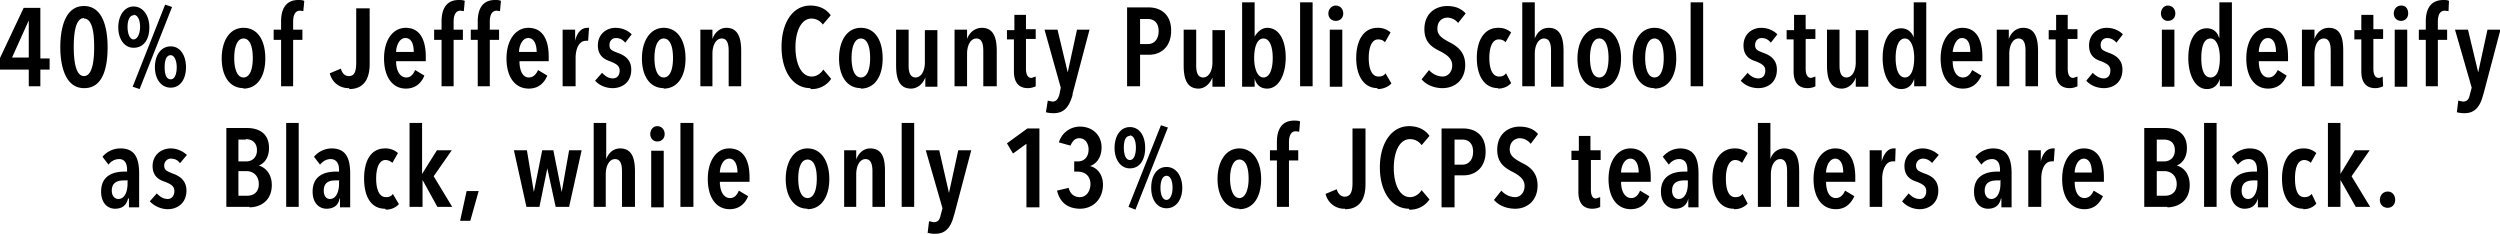 <svg xmlns="http://www.w3.org/2000/svg" viewBox="0 0 539 50.4"><path d="M8.7 15v3.6H6.2V15H0v-2.5L5.1 1.7h3.6v10.9h2V15h-2ZM6.2 4.4l-3.6 8h3.6v-8ZM18.1 19C14 19 13 14 13 10.2s.9-8.9 5.1-8.9 5.1 5 5.1 8.9-.8 8.8-5 8.8Zm0-15.1c-2 0-2.2 4-2.2 6.2s.2 6.3 2.2 6.3 2.2-4 2.2-6.3S20.1 4 18.1 4ZM28.8 10.3c-2 0-3.3-1.9-3.3-4.4s1.3-4.5 3.3-4.5 3.4 1.9 3.4 4.5-1.2 4.4-3.4 4.4Zm0-7c-.8 0-1.3 1-1.3 2.5s.5 2.7 1.3 2.7 1.4-1.2 1.4-2.7-.5-2.6-1.4-2.6Zm1.3 15.9-1.5-.5 7-17.7 1.5.5-7 17.7Zm6.7-.3c-2 0-3.4-1.8-3.4-4.4s1.3-4.5 3.4-4.5 3.3 2 3.3 4.5-1.2 4.4-3.3 4.4Zm0-7c-.9 0-1.3 1-1.3 2.6s.4 2.6 1.3 2.6 1.3-1.2 1.3-2.6-.5-2.6-1.3-2.6ZM52.5 19c-3 0-4.7-2.6-4.7-6.4S49.5 6 52.5 6s4.7 2.6 4.7 6.6-1.8 6.5-4.7 6.5Zm0-10.7c-1.4 0-2 1.9-2 4.2s.6 4.2 2 4.2 2-1.8 2-4.2-.6-4.2-2-4.2ZM65.4 2.4l-.7-.1c-1.2 0-1.5 1.2-1.5 2.4v1.7h2v2.2h-2v10h-2.6v-10H59V6.4h1.6V4.6c0-2.6 1-4.6 3.7-4.6.4 0 .9 0 1.3.2l-.2 2.2ZM75.3 19a4.1 4.1 0 0 1-4.2-3.2l2.4-1c.2.8.7 1.6 1.7 1.6 1.3 0 1.6-1.1 1.6-3V1.8h2.9v12c0 3.4-1.4 5.4-4.4 5.4ZM85.4 13.2c0 2 .8 3.5 2.2 3.5 1 0 1.5-.7 1.9-1.6l2 1.2c-.7 1.7-2 2.8-4 2.8-2.8 0-4.7-2.4-4.7-6.5 0-4 1.9-6.6 4.7-6.6 3.1 0 4.3 2.7 4.3 6.2v1h-6.4Zm2-5c-1.4 0-2 1.9-2 3h3.8c0-1.7-.5-3-1.8-3ZM100 2.4l-.7-.1c-1.2 0-1.5 1.2-1.5 2.4v1.7h2v2.2h-2v10h-2.6v-10h-1.6V6.4h1.6V4.6c0-2.6 1-4.6 3.7-4.6.4 0 1 0 1.3.2l-.2 2.2ZM107.8 2.4l-.7-.1c-1.2 0-1.5 1.2-1.5 2.4v1.7h2v2.2h-2v10H103v-10h-1.5V6.4h1.5V4.6c0-2.6 1-4.6 3.7-4.6.4 0 1 0 1.3.2l-.2 2.2ZM112 13.2c0 2 .7 3.5 2 3.5 1 0 1.6-.7 2-1.6l2 1.2c-.7 1.7-2 2.8-4 2.8-2.9 0-4.8-2.4-4.8-6.5 0-4 2-6.6 4.7-6.6 3.2 0 4.4 2.7 4.4 6.2v1h-6.4Zm1.9-5c-1.4 0-2 1.9-2 3h3.8c0-1.7-.6-3-1.8-3ZM126.6 6h.4l-.2 2.8a2 2 0 0 0-.5 0c-1.5 0-2.2 1.8-2.2 3.7v6.1h-2.8V6.4h2.7v2.4c.4-1.8 1.4-2.8 2.6-2.8ZM134.8 9.2c-.5-.6-1.1-1-2-1-.8 0-1.4.6-1.4 1.5 0 1 .5 1.2 1.8 1.7 1.4.5 2.9 1.4 2.9 3.6 0 2.8-2 4-4 4-1.5 0-2.9-.6-3.8-1.6l1.5-1.7c.6.6 1.3 1.2 2.3 1.2 1 0 1.5-.7 1.5-1.7 0-1.1-.9-1.5-2.1-2-1.2-.4-2.6-1.2-2.6-3.4 0-2.4 1.8-3.8 3.8-3.8 1.5 0 2.7.6 3.5 1.4l-1.4 1.8ZM143.1 19c-3 0-4.7-2.6-4.7-6.4s1.8-6.6 4.7-6.6 4.7 2.6 4.7 6.6-1.8 6.5-4.7 6.5Zm0-10.7c-1.4 0-2 1.9-2 4.2s.6 4.2 2 4.2 2-1.8 2-4.2-.6-4.2-2-4.2ZM153.6 6.4v2c.5-1.4 1.6-2.4 3-2.4 2.7 0 3.2 2.5 3.2 5v7.6h-2.7V11c0-1.3-.2-2.7-1.5-2.7-1.2 0-2 1.4-2 3.3v7H151V6.4h2.7ZM174.7 19c-3.8 0-6.2-3.7-6.2-8.9s2.4-8.9 6.2-8.9c2 0 3.5.8 4.4 2.1l-1.7 2A3 3 0 0 0 175 4c-2.3 0-3.5 2.8-3.5 6.2s1.2 6.3 3.5 6.3c1.1 0 2-.7 2.5-1.5l1.7 2a5 5 0 0 1-4.4 2.2ZM185.6 19c-3 0-4.7-2.6-4.7-6.4s1.7-6.6 4.7-6.6 4.7 2.6 4.7 6.6-1.8 6.5-4.7 6.5Zm0-10.7c-1.4 0-2 1.9-2 4.2s.6 4.2 2 4.2 2-1.8 2-4.2-.6-4.2-2-4.2ZM199.5 18.6v-1.9c-.5 1.3-1.6 2.4-3.1 2.4-2.7 0-3.2-2.5-3.2-5V6.4h2.7v7.7c0 1.2.2 2.6 1.5 2.6 1.2 0 2-1.4 2-3.2v-7h2.7v12.2h-2.6ZM208.5 6.4v2C209 7 210.2 6 211.7 6c2.7 0 3.2 2.5 3.2 5v7.6H212V11c0-1.3-.2-2.7-1.5-2.7-1.2 0-2 1.4-2 3.3v7h-2.7V6.4h2.7ZM221.2 8.5v6.3c0 1.3.4 2 1.2 2l.9-.3v2.1c-.4.2-1 .4-1.7.4-2 0-3-1.3-3-3.6V8.5h-1.5v-2h1.6V3.2h2.5v3.1h2.1v2.1h-2.1ZM231.3 20.3c-.7 2.5-1.7 4.1-4.1 4.1a6 6 0 0 1-1.7-.2l.4-2.5 1 .2c.8 0 1.2-.5 1.5-1.5l.3-1.5-3.5-12.5h2.8l2.2 9.2 2-9.2h2.7l-3.7 14ZM247.8 11.8h-2v6.8H243v-17h4.7c2.2 0 4.8 1.2 4.8 5 0 3.6-2.3 5.2-4.7 5.2Zm-.3-7.7h-1.7v5.4h1.7c1.3 0 2.3-1 2.3-2.8s-1-2.6-2.3-2.6ZM261.4 18.6v-1.9c-.5 1.3-1.6 2.4-3 2.4-2.7 0-3.2-2.5-3.2-5V6.4h2.7v7.7c0 1.2.2 2.6 1.5 2.6 1.2 0 2-1.4 2-3.2v-7h2.7v12.2h-2.7ZM267.8.5h2.7v7.4C271 7 272 6 273.2 6c2.6 0 4 2.7 4 6.4s-1.5 6.7-4 6.7c-1.6 0-2.4-1-2.7-2.2v1.8h-2.7V.5Zm4.6 16.2c1.4 0 2-1.9 2-4.2s-.6-4.2-2-4.2-2 1.9-2 4.2.7 4.2 2 4.2ZM280.3 18.6V.5h2.7v18.1h-2.7ZM288 4.5c-1 0-1.6-.7-1.6-1.6s.7-1.7 1.6-1.7 1.6.7 1.6 1.7-.7 1.6-1.6 1.6Zm-1.3 14.1V6.4h2.7v12.3h-2.7ZM297 19c-3 0-4.6-2.7-4.6-6.5S294 6 297 6a4 4 0 0 1 2.8 1l-1.2 2.1c-.4-.4-.8-.6-1.5-.6-1.3 0-2 1.6-2 4s.7 4 2.1 4c.7 0 1.2-.2 1.5-.7L300 18c-.7.7-1.7 1.2-3 1.2ZM314.4 5a3 3 0 0 0-2.3-1.2c-1.1 0-2.2.7-2.2 2.4 0 1.4 1 2 2.4 2.8 1.6.8 3.6 2 3.6 5 0 3.2-2.2 5-4.9 5-1.8 0-3.5-.7-4.5-1.9l1.6-2a4 4 0 0 0 2.9 1.4c1.2 0 2.1-1 2.1-2.4s-1-2.2-2.5-3c-1.9-.9-3.5-2-3.5-4.8 0-3.5 2.5-5 4.9-5 1.7 0 3 .5 4 1.6l-1.6 2ZM323 19c-3 0-4.6-2.7-4.6-6.5S320 6 323 6a4 4 0 0 1 2.8 1l-1.2 2.1c-.4-.4-.8-.6-1.5-.6-1.3 0-2 1.6-2 4s.7 4 2.1 4c.7 0 1.1-.2 1.5-.7l1.1 2.1c-.6.7-1.6 1.2-2.8 1.2ZM334.4 18.6V11c0-1.3-.2-2.7-1.5-2.7-1.2 0-2 1.4-2 3.3v7h-2.7V.5h2.7v7.8c.5-1.3 1.5-2.3 3-2.3 2.7 0 3.2 2.5 3.2 5v7.7h-2.7ZM344.8 19c-3 0-4.7-2.6-4.7-6.4S342 6 344.8 6s4.7 2.6 4.7 6.6-1.8 6.5-4.7 6.5Zm0-10.7c-1.4 0-2 1.9-2 4.2s.6 4.2 2 4.2 2-1.8 2-4.2-.6-4.2-2-4.2ZM356.7 19c-3 0-4.7-2.6-4.7-6.4s1.7-6.6 4.7-6.6 4.7 2.6 4.7 6.6-1.8 6.5-4.7 6.5Zm0-10.7c-1.4 0-2 1.9-2 4.2s.6 4.2 2 4.2 2-1.8 2-4.2-.6-4.2-2-4.2ZM364.5 18.6V.5h2.7v18.1h-2.7ZM381.8 9.2c-.5-.6-1.1-1-2-1-.8 0-1.4.6-1.4 1.5 0 1 .5 1.2 1.8 1.7 1.4.5 2.9 1.4 2.9 3.6 0 2.8-2 4-4 4-1.5 0-2.9-.6-3.8-1.6l1.5-1.7c.5.6 1.3 1.2 2.3 1.2 1 0 1.5-.7 1.5-1.7 0-1.1-.9-1.5-2.1-2-1.3-.4-2.6-1.2-2.6-3.4 0-2.4 1.8-3.8 3.8-3.8 1.5 0 2.7.6 3.5 1.4l-1.4 1.8ZM389.3 8.5v6.3c0 1.3.4 2 1.2 2l.9-.3v2.1c-.3.2-1 .4-1.7.4-2 0-3-1.3-3-3.6V8.5h-1.5v-2h1.6V3.2h2.5v3.1h2.1v2.1h-2ZM400.1 18.6v-1.9c-.4 1.3-1.6 2.4-3 2.4-2.7 0-3.2-2.5-3.2-5V6.4h2.7v7.7c0 1.2.2 2.6 1.5 2.6 1.2 0 2-1.4 2-3.2v-7h2.7v12.2h-2.7ZM412.7 18.6V17c-.4 1.2-1.2 2.2-2.8 2.2-2.5 0-4-3-4-6.7s1.4-6.4 4-6.4c1.3 0 2.3.8 2.7 2V.5h2.7v18.1h-2.6Zm-2-10.3c-1.4 0-2 1.9-2 4.2s.6 4.2 2 4.2 2-1.9 2-4.2-.7-4.2-2-4.2ZM421 13.2c0 2 .8 3.5 2.2 3.5 1 0 1.6-.7 2-1.6l2 1.2c-.8 1.7-2 2.8-4 2.8-2.9 0-4.8-2.4-4.8-6.5 0-4 2-6.6 4.7-6.6 3.1 0 4.3 2.7 4.3 6.2v1h-6.3Zm2-5c-1.3 0-1.9 1.9-2 3h3.8c0-1.7-.5-3-1.8-3ZM433.1 6.4v2c.5-1.4 1.6-2.4 3.1-2.4 2.7 0 3.2 2.5 3.2 5v7.6h-2.7V11c0-1.3-.2-2.7-1.5-2.7-1.2 0-2 1.4-2 3.3v7h-2.7V6.4h2.6ZM445.8 8.5v6.3c0 1.3.4 2 1.2 2l.9-.3v2.1c-.4.2-1 .4-1.7.4-2 0-3-1.3-3-3.6V8.5h-1.5v-2h1.6V3.2h2.5v3.1h2.1v2.1h-2.1ZM456.3 9.2c-.5-.6-1.2-1-2-1s-1.4.6-1.4 1.5c0 1 .5 1.2 1.8 1.7 1.4.5 2.9 1.4 2.9 3.6 0 2.8-2 4-4 4-1.5 0-2.9-.6-3.8-1.6l1.4-1.7c.6.6 1.4 1.2 2.4 1.2.9 0 1.4-.7 1.4-1.7 0-1.1-.8-1.5-2-2-1.3-.4-2.6-1.2-2.6-3.4 0-2.4 1.8-3.8 3.8-3.8 1.5 0 2.7.6 3.5 1.4l-1.4 1.8ZM467.4 4.5c-.9 0-1.5-.7-1.5-1.6s.6-1.7 1.5-1.7 1.6.7 1.6 1.7-.7 1.6-1.6 1.6Zm-1.3 14.1V6.4h2.7v12.3H466ZM478.6 18.6V17c-.4 1.2-1.2 2.2-2.8 2.2-2.5 0-4-3-4-6.7s1.4-6.4 4-6.4c1.3 0 2.3.8 2.6 2h.1V.5h2.7v18.1h-2.6Zm-2-10.3c-1.5 0-2 1.9-2 4.2s.5 4.2 2 4.2 2-1.9 2-4.2-.7-4.2-2-4.2ZM487 13.2c0 2 .7 3.5 2.1 3.5 1 0 1.5-.7 2-1.6l1.9 1.2c-.7 1.7-2 2.8-4 2.8-2.8 0-4.7-2.4-4.7-6.5 0-4 1.9-6.6 4.7-6.6 3.1 0 4.3 2.7 4.3 6.2v1H487Zm2-5c-1.5 0-2 1.9-2 3h3.7c0-1.7-.5-3-1.8-3ZM499 6.4v2c.5-1.4 1.6-2.4 3.1-2.4 2.7 0 3.1 2.5 3.1 5v7.6h-2.7V11c0-1.3-.2-2.7-1.5-2.7-1.2 0-2 1.4-2 3.3v7h-2.7V6.4h2.7ZM511.7 8.5v6.3c0 1.3.4 2 1.2 2 .3 0 .6-.2.8-.3l.1 2.1c-.4.2-1 .4-1.7.4-2 0-3-1.3-3-3.6V8.5h-1.5v-2h1.5V3.2h2.6v3.1h2.1v2.1h-2.1ZM517.7 4.5c-1 0-1.6-.7-1.6-1.6s.6-1.7 1.6-1.7 1.5.7 1.5 1.7-.7 1.6-1.5 1.6Zm-1.4 14.1V6.4h2.7v12.3h-2.7ZM527.9 2.4l-.8-.1c-1.2 0-1.5 1.2-1.5 2.4v1.7h2v2.2h-2v10H523v-10h-1.5V6.4h1.5V4.6c0-2.6 1-4.6 3.8-4.6.4 0 .9 0 1.2.2l-.1 2.2ZM535.4 20.3c-.6 2.5-1.7 4.1-4 4.1a6 6 0 0 1-1.7-.2l.3-2.5 1 .2c.9 0 1.3-.5 1.5-1.5l.4-1.5-3.6-12.5h2.8l2.2 9.2 2-9.2h2.8l-3.7 14ZM27.6 42.8c-.3 1.4-1.2 2.2-2.8 2.2-1.4 0-3-1-3-3.7 0-3.5 2.7-4.3 5-4.3h.6v-.4c0-1.6-.7-2.3-1.7-2.3s-1.8.5-2.3 1.2l-1.3-1.7A5 5 0 0 1 26 32c3 0 4 2 4 5.4v7.3h-2.2v-1.9Zm0-3.9h-.9c-1.3 0-2.6.4-2.6 2.2 0 1.2.7 1.8 1.4 1.8 1.5 0 2-1.8 2-3.3V39ZM38.8 35.2c-.4-.6-1-1-2-1-.7 0-1.4.6-1.4 1.5 0 1 .6 1.2 1.8 1.7 1.4.5 3 1.4 3 3.7 0 2.7-2 4-4 4-1.5 0-3-.7-3.9-1.7l1.5-1.7c.6.6 1.3 1.2 2.4 1.2.8 0 1.4-.7 1.4-1.7 0-1.1-.8-1.5-2-2-1.3-.4-2.7-1.2-2.7-3.4 0-2.4 1.9-3.8 3.9-3.8 1.4 0 2.6.6 3.5 1.4l-1.5 1.8ZM53.8 44.6h-5v-17h4.5c2 0 4.7.8 4.7 4.3 0 2.1-1 3.3-2.2 3.8 1.2.3 2.8 1.6 2.8 4.2 0 3.5-2.6 4.8-4.8 4.8ZM53 30.1h-1.6v4.7h1.7c1.1 0 2.3-.7 2.3-2.4S54.3 30 53 30Zm.2 6.8h-1.8v5.3h1.9c1.4 0 2.5-.8 2.5-2.5 0-2-1.4-2.8-2.6-2.8ZM61.7 44.6V26.5h2.7v18.1h-2.7ZM73.2 42.8C73 44.2 72 45 70.4 45c-1.4 0-3-1-3-3.7 0-3.5 2.7-4.3 5-4.3h.7v-.4c0-1.6-.8-2.3-1.8-2.3s-1.7.5-2.3 1.2l-1.3-1.7a5 5 0 0 1 3.8-1.8c3 0 4 2 4 5.4v7.3h-2.2v-1.9Zm0-3.9h-.9c-1.3 0-2.5.4-2.5 2.2 0 1.2.6 1.8 1.3 1.8 1.5 0 2-1.8 2-3.3V39ZM83 45c-3 0-4.5-2.6-4.5-6.5S80 32 83 32a4 4 0 0 1 2.8 1l-1.2 2.1c-.4-.3-.8-.6-1.5-.6-1.3 0-2 1.6-2 4s.7 4 2.1 4c.7 0 1.2-.2 1.5-.7L86 44c-.6.7-1.6 1.2-2.8 1.2ZM94.3 44.6l-3.2-5.8v5.8h-2.8V26.5H91v11l3.2-5.1h3.2L93.5 38l4 6.6h-3.2ZM101.4 47.6h-2.2l1.4-6.4h2.6l-1.8 6.4ZM122.7 44.6h-2.9l-1.8-8.3-1.7 8.3h-2.8l-2.7-12.2h2.8l1.5 9 1.8-9h2.4l1.8 9 1.6-9h2.7l-2.7 12.2ZM134.1 44.6V37c0-1.3-.2-2.7-1.5-2.7-1.2 0-2 1.4-2 3.3v7H128V26.5h2.7v7.8c.5-1.3 1.5-2.3 3-2.3 2.7 0 3.2 2.4 3.2 5v7.6h-2.7ZM141.7 30.5c-.9 0-1.5-.7-1.5-1.6s.6-1.7 1.5-1.7 1.6.7 1.6 1.7-.7 1.6-1.6 1.6Zm-1.3 14.1V32.5h2.7v12.2h-2.7ZM146.7 44.6V26.5h2.8v18.1h-2.8ZM155.2 39.2c0 2 .8 3.5 2.2 3.5 1 0 1.5-.7 1.9-1.6l2 1.2c-.7 1.7-2 2.8-4 2.8-2.8 0-4.7-2.4-4.7-6.5 0-4 1.9-6.6 4.6-6.6 3.2 0 4.4 2.7 4.4 6.2v1h-6.4Zm2-5c-1.4 0-2 1.9-2 3h3.8c0-1.7-.6-3-1.8-3ZM174.1 45c-2.9 0-4.7-2.6-4.7-6.4s1.8-6.6 4.7-6.6 4.7 2.7 4.7 6.6-1.8 6.5-4.7 6.5Zm0-10.6c-1.4 0-2 1.8-2 4.1s.6 4.2 2 4.2 2-1.8 2-4.2-.6-4.1-2-4.1ZM184.6 32.4v2c.5-1.4 1.6-2.4 3-2.4 2.8 0 3.2 2.4 3.2 5v7.6h-2.7V37c0-1.3-.2-2.7-1.5-2.7-1.2 0-2 1.4-2 3.3v7H182V32.4h2.7ZM194.4 44.6V26.5h2.7v18.1h-2.7ZM205.7 46.3c-.6 2.5-1.7 4.1-4 4.1a6 6 0 0 1-1.7-.2l.3-2.5 1 .2c.9 0 1.3-.5 1.5-1.5l.4-1.5-3.6-12.5h2.9l2.1 9.2 2-9.2h2.8l-3.7 14ZM221.3 44.6V31l-2.9 2.1-1.3-2.2 4.4-3.2h2.6v17h-2.8ZM232.9 45c-2.6 0-4.4-1.3-5-3.9l2.5-.6c.3 1.2 1.1 2 2.4 2 1.5 0 2.3-1.4 2.3-2.8 0-1.8-1.2-2.7-2.8-2.7h-.7v-2.2h.8c1.4 0 2.3-1 2.3-2.6 0-1.1-.6-2.4-2-2.4-1 0-1.5.7-1.9 1.6l-2.5-.7a4.7 4.7 0 0 1 4.6-3.4c2.5 0 4.6 1.7 4.6 4.5 0 2-1 3.5-2.5 4 1.7.4 2.8 2 2.8 4 0 3-2 5.2-5 5.2ZM243.6 36.3c-2 0-3.3-1.9-3.3-4.4s1.2-4.5 3.3-4.5 3.3 1.9 3.3 4.5-1.2 4.4-3.3 4.4Zm0-7c-.9 0-1.3 1-1.3 2.5s.4 2.7 1.3 2.7 1.3-1.2 1.3-2.7-.5-2.6-1.3-2.6Zm1.2 15.9-1.5-.6 7-17.6 1.5.5-7 17.7Zm6.7-.3c-2 0-3.3-1.8-3.3-4.4s1.2-4.5 3.3-4.5 3.4 2 3.4 4.5-1.3 4.4-3.4 4.4Zm0-7c-.8 0-1.3 1-1.3 2.6s.5 2.6 1.3 2.6 1.3-1.2 1.3-2.6-.4-2.6-1.3-2.6ZM267.2 45c-2.9 0-4.7-2.6-4.7-6.4s1.8-6.6 4.7-6.6 4.7 2.7 4.7 6.6-1.7 6.5-4.7 6.5Zm0-10.6c-1.3 0-2 1.8-2 4.1s.7 4.2 2 4.2 2-1.8 2-4.2-.6-4.1-2-4.1ZM280.1 28.4l-.7-.1c-1.2 0-1.5 1.2-1.5 2.4v1.7h2v2.2h-2v10h-2.6v-10h-1.5v-2.2h1.5v-1.8c0-2.6 1-4.6 3.7-4.6.4 0 1 0 1.3.2l-.2 2.2ZM290 45a4.1 4.1 0 0 1-4.2-3.2l2.4-1c.2.8.8 1.6 1.7 1.6 1.3 0 1.7-1.1 1.7-3V27.7h2.8v12c0 3.4-1.4 5.4-4.4 5.4ZM303.8 45c-3.8 0-6.3-3.7-6.3-8.9s2.5-8.9 6.3-8.9c2 0 3.5.8 4.4 2.1l-1.7 2A3 3 0 0 0 304 30c-2.3 0-3.5 2.8-3.5 6.2s1.2 6.3 3.5 6.3c1.1 0 2-.7 2.5-1.5l1.7 2a5 5 0 0 1-4.4 2.2ZM315.6 37.8h-2v6.9h-2.8v-17h4.7c2.2 0 4.8 1.1 4.8 5 0 3.5-2.3 5.1-4.7 5.1Zm-.3-7.7h-1.7v5.4h1.7c1.3 0 2.3-1 2.3-2.8s-1-2.6-2.3-2.6ZM330 31a3 3 0 0 0-2.3-1.2c-1 0-2.2.7-2.2 2.4 0 1.4 1 2 2.4 2.8 1.7.8 3.6 2 3.6 5 0 3.2-2.2 5-4.8 5-1.9 0-3.6-.7-4.6-1.9l1.6-2a4 4 0 0 0 3 1.4c1.1 0 2-1 2-2.4s-1-2.2-2.5-3c-1.8-.9-3.4-2-3.4-4.8 0-3.5 2.5-5 4.8-5 1.7 0 3.1.5 4 1.6l-1.5 2ZM343 34.5v6.3c0 1.3.3 2 1.1 2l.9-.3v2.1c-.3.2-1 .4-1.7.4-2 0-3-1.3-3-3.6v-6.9h-1.5v-2h1.6v-3.2h2.5v3.1h2.2v2.1h-2.2ZM349.5 39.2c0 2 .8 3.5 2.2 3.5 1 0 1.5-.7 1.9-1.6l2 1.2c-.7 1.7-2 2.8-4 2.8-2.9 0-4.8-2.4-4.8-6.5 0-4 2-6.6 4.7-6.6 3.2 0 4.4 2.7 4.4 6.2v1h-6.4Zm2-5c-1.4 0-2 1.9-2 3h3.8c0-1.7-.6-3-1.8-3ZM364 42.8c-.3 1.4-1.3 2.2-2.8 2.2-1.4 0-3.1-1-3.1-3.7 0-3.5 2.7-4.3 5-4.3h.7v-.4c0-1.6-.7-2.3-1.8-2.3-.9 0-1.7.5-2.2 1.2l-1.3-1.7a5 5 0 0 1 3.7-1.8c3 0 4 2 4 5.4v7.3H364v-1.9Zm-.1-3.9h-.8c-1.3 0-2.6.4-2.6 2.2 0 1.2.7 1.8 1.4 1.8 1.5 0 2-1.8 2-3.3V39ZM373.8 45c-3 0-4.6-2.6-4.6-6.5S371 32 374 32a4 4 0 0 1 2.8 1l-1.2 2.1c-.4-.3-.8-.6-1.5-.6-1.3 0-2 1.6-2 4s.6 4 2 4c.8 0 1.2-.2 1.6-.7l1.1 2.1c-.7.7-1.6 1.2-2.9 1.2ZM385.3 44.6V37c0-1.3-.2-2.7-1.5-2.7-1.2 0-2 1.4-2 3.3v7H379V26.5h2.7v7.8c.4-1.3 1.5-2.3 3-2.3 2.7 0 3.2 2.4 3.2 5v7.6h-2.7ZM393.7 39.2c0 2 .7 3.5 2.1 3.5 1 0 1.6-.7 2-1.6l2 1.2c-.8 1.7-2 2.8-4 2.8-2.9 0-4.8-2.4-4.8-6.5 0-4 1.9-6.6 4.7-6.6 3.1 0 4.3 2.7 4.3 6.2v1h-6.3Zm2-5c-1.4 0-2 1.9-2 3h3.7c0-1.7-.5-3-1.8-3ZM408.3 32h.4l-.1 2.8a2 2 0 0 0-.6 0c-1.4 0-2.2 1.8-2.2 3.7v6.1h-2.7V32.4h2.6v2.4c.5-1.8 1.4-2.8 2.6-2.8ZM416.6 35.2c-.5-.6-1.2-1-2-1s-1.5.6-1.5 1.5c0 1 .6 1.2 1.8 1.7 1.5.5 3 1.4 3 3.7 0 2.7-2 4-4 4-1.5 0-3-.7-3.8-1.7l1.4-1.7c.6.6 1.3 1.2 2.4 1.2.9 0 1.4-.7 1.4-1.7 0-1.1-.8-1.5-2-2-1.3-.4-2.7-1.2-2.7-3.4 0-2.4 1.9-3.8 3.9-3.8 1.4 0 2.6.6 3.5 1.4l-1.5 1.8ZM431.4 42.8c-.3 1.4-1.2 2.2-2.8 2.2-1.4 0-3-1-3-3.7 0-3.5 2.7-4.3 5-4.3h.6v-.4c0-1.6-.7-2.3-1.7-2.3s-1.8.5-2.3 1.2l-1.3-1.7a5 5 0 0 1 3.8-1.8c3 0 4 2 4 5.4v7.3h-2.2v-1.9Zm0-3.9h-.9c-1.3 0-2.6.4-2.6 2.2 0 1.2.7 1.8 1.4 1.8 1.5 0 2-1.8 2-3.3V39ZM442.6 32h.4l-.2 2.8a2 2 0 0 0-.5 0c-1.5 0-2.2 1.8-2.2 3.7v6.1h-2.8V32.4h2.7v2.4c.4-1.8 1.4-2.8 2.6-2.8ZM447.3 39.2c0 2 .7 3.5 2.1 3.5 1 0 1.6-.7 2-1.6l2 1.2c-.8 1.7-2 2.8-4 2.8-2.9 0-4.8-2.4-4.8-6.5 0-4 1.9-6.6 4.7-6.6 3.1 0 4.3 2.7 4.3 6.2v1h-6.3Zm2-5c-1.4 0-2 1.9-2 3h3.7c0-1.7-.5-3-1.8-3ZM467.3 44.6h-5v-17h4.5c2 0 4.7.8 4.7 4.3 0 2.1-1 3.3-2.2 3.8 1.3.3 2.8 1.6 2.8 4.2 0 3.5-2.6 4.8-4.8 4.8Zm-.8-14.5H465v4.7h1.6c1.1 0 2.3-.7 2.3-2.4s-1.1-2.3-2.3-2.3Zm.2 6.8H465v5.3h1.8c1.4 0 2.5-.8 2.5-2.5 0-2-1.4-2.8-2.6-2.8ZM475.2 44.6V26.5h2.7v18.1h-2.7ZM486.8 42.8c-.4 1.4-1.3 2.2-2.9 2.2-1.3 0-3-1-3-3.7 0-3.5 2.7-4.3 5-4.3h.7v-.4c0-1.6-.7-2.3-1.8-2.3-1 0-1.7.5-2.3 1.2l-1.3-1.7A5 5 0 0 1 485 32c3 0 4 2 4 5.4v7.3h-2.2v-1.9Zm-.1-3.9h-.8c-1.4 0-2.6.4-2.6 2.2 0 1.2.6 1.8 1.4 1.8 1.4 0 2-1.8 2-3.3V39ZM496.6 45c-3 0-4.6-2.6-4.6-6.5s1.7-6.5 4.6-6.5a4 4 0 0 1 2.8 1l-1.2 2.1c-.3-.3-.8-.6-1.4-.6-1.4 0-2 1.6-2 4s.6 4 2 4c.7 0 1.2-.2 1.6-.7l1 2.1c-.6.7-1.5 1.2-2.8 1.2ZM507.9 44.6l-3.3-5.8v5.8h-2.7V26.5h2.7v11l3.1-5.1h3.2L507 38l4 6.6H508ZM514.8 44.8c-1 0-1.7-.7-1.7-1.7s.7-1.8 1.7-1.8 1.6.8 1.6 1.8-.7 1.7-1.6 1.7Z"/></svg>